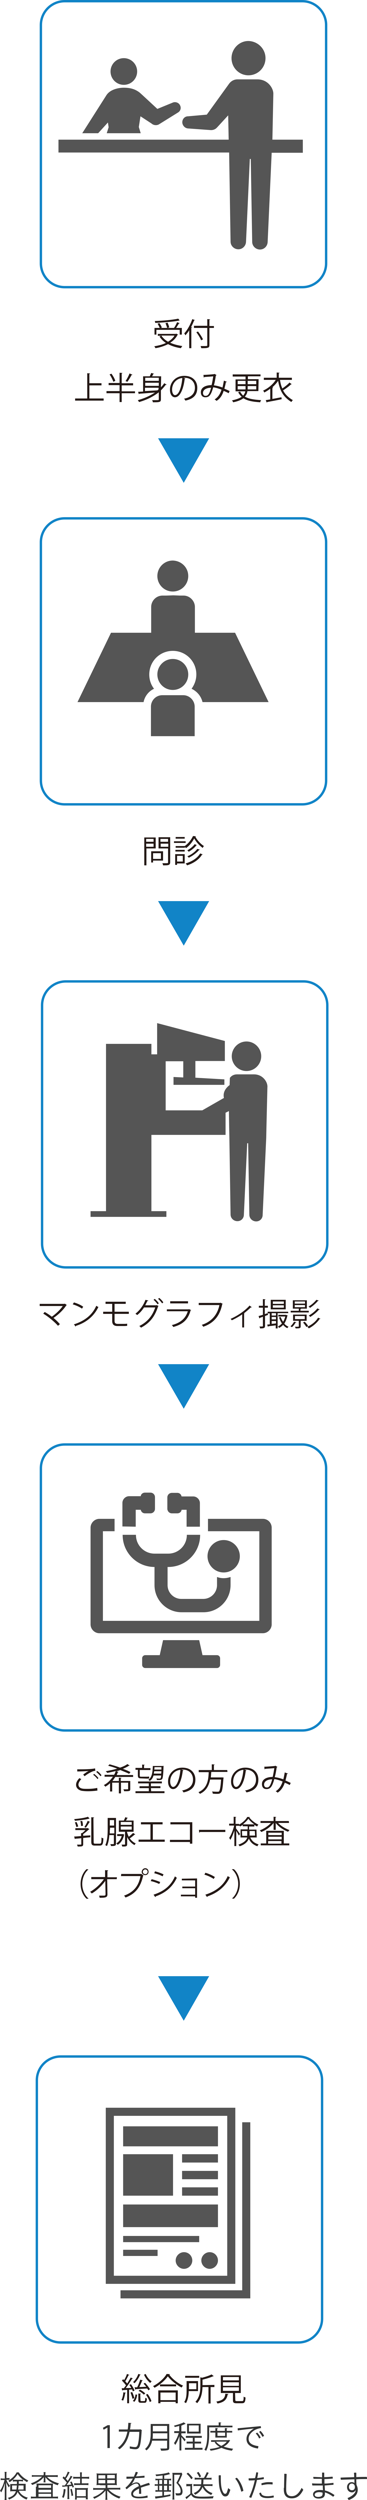 <?xml version="1.0" encoding="utf-8"?>
<!-- Generator: Adobe Illustrator 24.2.3, SVG Export Plug-In . SVG Version: 6.00 Build 0)  -->
<svg version="1.1" id="レイヤー_1" xmlns="http://www.w3.org/2000/svg" xmlns:xlink="http://www.w3.org/1999/xlink" x="0px"
	 y="0px" viewBox="0 0 154.4 1049" style="enable-background:new 0 0 154.4 1049;" xml:space="preserve">
<style type="text/css">
	.st0{fill:#323333;}
	.st1{fill:#1184C7;}
	.st2{fill:#231815;}
	.st3{fill:none;stroke:#1184C7;stroke-miterlimit:10;}
	.st4{fill:#555555;}
	.st5{enable-background:new    ;}
</style>
<rect x="0.3" y="-25.9" class="st0" width="153" height="7"/>
<path class="st1" d="M77.3,202.6l-10.8-18.7H88L77.3,202.6z"/>
<path class="st1" d="M77.3,396.8l-10.8-18.7H88L77.3,396.8z"/>
<path class="st1" d="M77.3,591.1l-10.8-18.7H88L77.3,591.1z"/>
<path class="st1" d="M77.3,847.9l-10.8-18.7H88L77.3,847.9z"/>
<g>
	<g>
		<g>
			<path class="st2" d="M74.2,140l0.7,0.4c0,0.1-0.1,0.1-0.2,0.1c-0.7,1.4-1.8,2.5-3.1,3.3c1.5,0.7,3.2,1.1,5.1,1.4
				c-0.2,0.2-0.4,0.6-0.6,0.9c-2-0.3-3.9-0.9-5.4-1.7c-1.6,0.8-3.4,1.4-5.3,1.7c-0.1-0.2-0.3-0.6-0.5-0.8c1.8-0.3,3.5-0.7,4.9-1.4
				c-1.1-0.7-2-1.6-2.7-2.7l0.7-0.3h-1.4v-0.8h7.5L74.2,140z M65.8,138.4v2H65v-2.8h2.2c-0.2-0.5-0.6-1.2-0.9-1.8l0.8-0.2
				c0.4,0.6,0.8,1.3,1,1.8l-0.5,0.2h5.6c0.5-0.7,1-1.7,1.3-2.4l1.1,0.4c0,0.1-0.1,0.1-0.3,0.1c-0.3,0.5-0.8,1.3-1.2,1.9h2.4v2.8
				h-0.9v-2H65.8z M75.6,134.5L75.6,134.5h-0.2c-2.4,0.5-6.6,0.8-10.1,1c0-0.2-0.1-0.6-0.2-0.8c3.5-0.1,7.6-0.5,9.9-1L75.6,134.5z
				 M67.9,140.8c0.6,1,1.6,1.9,2.8,2.6c1.1-0.7,2.1-1.5,2.7-2.6H67.9z M70.5,135.4c0.3,0.6,0.6,1.5,0.7,2l-0.9,0.2
				c-0.1-0.5-0.4-1.4-0.7-2L70.5,135.4z"/>
			<path class="st2" d="M79.7,138.4c-0.5,0.9-1.1,1.6-1.7,2.3c-0.1-0.2-0.3-0.6-0.5-0.8c1.3-1.4,2.6-3.7,3.4-6l1.1,0.4
				c-0.1,0.1-0.1,0.1-0.3,0.1c-0.4,1-0.8,1.9-1.3,2.8l0.4,0.1c0,0.1-0.1,0.1-0.3,0.2v8.6h-0.9v-7.7L79.7,138.4L79.7,138.4z
				 M90,136.7v0.9h-1.9v7.2c0,0.7-0.2,1-0.7,1.1c-0.5,0.2-1.3,0.2-2.7,0.2c-0.1-0.2-0.2-0.6-0.3-0.9c0.6,0,1.1,0,1.5,0
				c1.2,0,1.3,0,1.3-0.4v-7.2h-5.6v-0.9h5.6v-2.8l1.2,0.1c0,0.1-0.1,0.2-0.3,0.2v2.6H90V136.7z M83.3,139.1c0.8,1,1.7,2.4,2.1,3.3
				l-0.8,0.4c-0.3-0.9-1.2-2.3-2-3.4L83.3,139.1z"/>
		</g>
	</g>
	<g>
		<path class="st3" d="M137.2,110.5c0,5.5-4.5,10-10,10h-100c-5.5,0-10-4.5-10-10v-100c0-5.5,4.5-10,10-10h100c5.5,0,10,4.5,10,10
			V110.5z"/>
	</g>
	<g>
		<path class="st2" d="M37.6,167.2h6v0.9h-12v-0.9h5.1v-10.6l1.2,0.1c0,0.1-0.1,0.2-0.3,0.2v3.9h5.1v0.9h-5.1
			C37.6,161.7,37.6,167.2,37.6,167.2z"/>
		<path class="st2" d="M56.8,164.1v0.9h-5.6v3.7h-0.9V165h-5.5v-0.9h5.5v-2.5h-4.6v-0.9h4.6v-4.3l1.2,0.1c0,0.1-0.1,0.2-0.3,0.2v4.1
			H56v0.9h-4.8v2.5h5.6V164.1z M46.9,156.8c0.7,1,1.4,2.2,1.6,3l-0.8,0.4c-0.3-0.8-0.9-2.1-1.6-3.1L46.9,156.8z M55.7,157.2
			c0,0.1-0.1,0.1-0.3,0.1c-0.5,0.9-1.2,2.1-1.8,2.9l-0.8-0.3c0.6-0.8,1.3-2.2,1.7-3.2L55.7,157.2z"/>
		<path class="st2" d="M67.7,162.5c0.5-0.5,1-1.1,1.4-1.7l1,0.6c-0.1,0.1-0.2,0.1-0.4,0.1c-0.6,0.8-1.3,1.6-2,2.3v3.7
			c0,0.7-0.2,1-0.6,1.1c-0.5,0.2-1.4,0.2-2.8,0.2c0-0.3-0.2-0.7-0.3-0.9c0.6,0,1.1,0,1.5,0c1.3,0,1.3,0,1.3-0.4v-2.9
			c-2.3,1.8-5.1,3.2-8.3,4.1c-0.1-0.2-0.4-0.6-0.5-0.8c2.6-0.7,5.1-1.8,7.2-3.2c-2.5,0.2-4.9,0.4-6.6,0.5c0,0.1-0.1,0.2-0.2,0.2
			l-0.3-1l2.1-0.1v-6.4H63c0.2-0.5,0.5-1,0.6-1.4l1.2,0.3c0,0.1-0.1,0.1-0.3,0.1c-0.1,0.3-0.3,0.6-0.5,1h3.8L67.7,162.5L67.7,162.5
			L67.7,162.5z M66.8,158.5h-5.7v1.3h5.7V158.5z M66.8,161.9v-1.3h-5.7v1.3H66.8z M61,162.6v1.5c1.6-0.1,3.4-0.2,5.2-0.3
			c0.2-0.1,0.3-0.3,0.5-0.4v-0.7H61V162.6z"/>
		<path class="st2" d="M78,158.8c-0.1,0.1-0.2,0.2-0.3,0.2c-0.5,4.1-1.9,7.7-4.1,7.7c-1.1,0-2.1-1.1-2.1-3.2c0-3.2,2.5-5.8,6-5.8
			c3.8,0,5.5,2.4,5.5,5c0,3.2-1.8,4.7-5,5.4c-0.1-0.2-0.3-0.6-0.6-0.8c3-0.6,4.6-2.1,4.6-4.6c0-2.2-1.4-4.2-4.5-4.2
			c-0.1,0-0.3,0-0.4,0L78,158.8z M76.7,158.6c-2.7,0.3-4.3,2.5-4.3,4.9c0,1.4,0.6,2.3,1.2,2.3C75.3,165.8,76.4,162.3,76.7,158.6z"/>
		<path class="st2" d="M95.4,160.2c0,0.1-0.2,0.2-0.4,0.2c-0.1,0.9-0.4,1.9-0.6,2.7c0.7,0.3,1.5,0.6,2.2,1l-0.4,0.9
			c-0.7-0.4-1.4-0.7-2.1-1c-0.6,1.9-1.5,3.3-3,4.2c-0.2-0.2-0.5-0.4-0.8-0.6c1.4-0.9,2.3-2.2,2.9-4.1c-1.3-0.5-2.6-0.9-3.5-1
			c-0.9,3.3-1.7,4.2-3.3,4.2s-1.9-1.3-1.9-2.1c0-2.1,2.1-3,4.5-3c0.3-1.1,0.5-2.4,0.7-3.7c-0.6,0.1-2.7,0.2-3.7,0.3
			c-0.1,0.1-0.2,0.2-0.3,0.2l-0.1-1.1c1.1,0,3.6-0.2,4.4-0.3c0.1,0,0.2-0.1,0.3-0.1l0.8,0.5c-0.1,0.1-0.2,0.2-0.3,0.2
			c-0.2,1.5-0.5,3-0.8,4.1c1,0.1,2.2,0.4,3.6,0.9c0.2-0.8,0.4-1.8,0.6-2.9L95.4,160.2z M88.8,162.7c-1.9,0-3.4,0.8-3.4,2.2
			c0,0.7,0.4,1.2,1,1.2C87.3,166.1,88,165.8,88.8,162.7z"/>
		<path class="st2" d="M108.7,164.1h-4.6c-0.1,0.8-0.4,1.6-1.1,2.3c1.6,1,3.9,1.3,6.9,1.5c-0.2,0.2-0.4,0.6-0.4,0.9
			c-3.1-0.2-5.4-0.6-7.1-1.7c-0.9,0.7-2.3,1.3-4.3,1.7c-0.1-0.2-0.3-0.6-0.5-0.8c1.9-0.4,3.2-0.9,4.1-1.5c-0.6-0.5-1.1-1.2-1.5-1.9
			l0.8-0.3c0.4,0.7,0.8,1.2,1.3,1.7c0.5-0.6,0.8-1.2,0.9-1.8h-4.1v-5h4.2V158h-5.4v-0.9h11.7v0.8h-5.3v1.2h4.5L108.7,164.1
			L108.7,164.1z M100,159.8v1.4h3.3v-1.4H100z M100,163.4h3.3c0-0.2,0-0.5,0-0.7V162H100V163.4z M107.8,163.4V162h-3.6v0.7
			c0,0.2,0,0.5,0,0.7H107.8z M107.8,159.8h-3.6v1.4h3.6V159.8z"/>
		<path class="st2" d="M117.8,159.4c0.2,1.4,0.5,2.6,1,3.6c1-0.7,2.3-1.7,3-2.5l0.9,0.7c-0.1,0.1-0.2,0.1-0.3,0.1
			c-0.8,0.8-2.2,1.8-3.3,2.5c0.8,1.6,2.1,2.9,4.1,4.1c-0.2,0.2-0.5,0.5-0.6,0.8c-3.6-2.3-4.9-4.9-5.6-8.9c-0.6,0.9-1.4,1.8-2.4,2.7
			l0.3,0.1c0,0.1-0.1,0.2-0.3,0.2v4.6c1.2-0.2,2.5-0.5,3.8-0.7l0.1,0.8c-2.2,0.5-4.6,0.9-6.1,1.2c0,0.1-0.1,0.2-0.2,0.2l-0.4-1
			l1.9-0.3v-4.5c-0.8,0.6-1.6,1.1-2.5,1.6c-0.1-0.2-0.3-0.6-0.5-0.8c2.2-1,4.2-2.7,5.3-4.5h-5v-0.9h5.4v-2.2l1.2,0.1
			c0,0.1-0.1,0.2-0.3,0.2v1.9h5.5v0.9L117.8,159.4L117.8,159.4z"/>
	</g>
	<g>
		<path class="st4" d="M57.7,30c0,3.1-2.5,5.6-5.6,5.6s-5.6-2.5-5.6-5.6s2.5-5.6,5.6-5.6C55.2,24.4,57.7,26.9,57.7,30z"/>
		<path class="st4" d="M41.3,55.9l4.1-4.5l0.3,2l-0.8,2.5h14.3l-0.8-2.6l0.7-4.5l4.6,3l0.4,0.3c0.8,0.5,2,0.6,2.9,0l7.9-4.9
			c1-0.6,1.4-1.8,0.9-2.9c-0.5-1.2-1.9-1.7-3-1.3l-6.6,2.7c0,0-7.1-6.6-7.5-6.9c-2-1.5-4-2-6.7-2c-1.4,0-5.4,0.4-7.2,3.1l-10.2,16
			C34.6,55.9,41.3,55.9,41.3,55.9z"/>
		<path class="st4" d="M111.7,24.4c0,4-3.2,7.2-7.2,7.2c-3.9,0-7.1-3.2-7.1-7.2c0-3.9,3.2-7.2,7.1-7.2
			C108.5,17.3,111.7,20.5,111.7,24.4z"/>
		<path class="st4" d="M127.6,58.6h-13l0.4-19.3c0-2.3-2.3-6-6.7-6h-8.2c-0.1,0-0.1,0-0.2,0c-1.3,0-2.6,0.6-3.5,1.8l-9.4,13
			l-7.9,0.7c-1.3,0-2.3,1-2.4,2.3c-0.1,1.4,1,2.7,2.4,2.8l9.7,0.7c0.8,0,1.7-0.3,2.3-0.9l0.3-0.3l4.6-5l0.2,10.2H24.6V64h71.8
			l0.6,37.4c0,1.7,1.4,3.1,3.1,3.2c1.8,0.1,3.3-1.3,3.4-3.1l1.6-34.8h0.4l0.6,34.8c0,1.7,1.4,3.1,3.1,3.2c1.8,0.1,3.3-1.3,3.4-3.1
			l1.7-37.5h13.1v-5.5C127.4,58.6,127.6,58.6,127.6,58.6z"/>
	</g>
</g>
<g>
	<g>
		<path class="st3" d="M135.5,972.9c0,5.5-4.5,10-10,10h-100c-5.5,0-10-4.5-10-10v-100c0-5.5,4.5-10,10-10h100c5.5,0,10,4.5,10,10
			V972.9z"/>
	</g>
	<g>
		<rect x="51.8" y="892.2" class="st4" width="39.9" height="8.4"/>
		<rect x="51.8" y="903.9" class="st4" width="21" height="17.4"/>
		<rect x="51.8" y="925" class="st4" width="39.9" height="9.5"/>
		<rect x="51.8" y="938.2" class="st4" width="32" height="2.6"/>
		<rect x="51.8" y="944" class="st4" width="14.5" height="2.6"/>
		<rect x="76.6" y="903.9" class="st4" width="15.1" height="3.5"/>
		<rect x="76.6" y="910.9" class="st4" width="15.1" height="3.5"/>
		<rect x="76.6" y="917.8" class="st4" width="15.1" height="3.5"/>
		<path class="st4" d="M80.9,948.5c0,1.9-1.6,3.5-3.5,3.5s-3.5-1.6-3.5-3.5s1.6-3.5,3.5-3.5C79.4,945,80.9,946.6,80.9,948.5z"/>
		<path class="st4" d="M91.7,948.5c0,1.9-1.6,3.5-3.5,3.5s-3.5-1.6-3.5-3.5s1.6-3.5,3.5-3.5C90.2,945,91.7,946.6,91.7,948.5z"/>
		<path class="st4" d="M44.5,884.4v73.9H99v-73.9H44.5z M95.6,954.9H47.9v-67.1h47.7C95.6,887.8,95.6,954.9,95.6,954.9z"/>
		<polygon class="st4" points="101.9,890.5 101.9,927.4 101.9,961 85.3,961 50.7,961 50.7,964.4 105.3,964.4 105.3,890.5 		"/>
	</g>
</g>
<g>
	<g>
		<path class="st3" d="M137.7,521.8c0,5.5-4.5,10-10,10h-100c-5.5,0-10-4.5-10-10v-100c0-5.5,4.5-10,10-10h100c5.5,0,10,4.5,10,10
			V521.8z"/>
	</g>
	<g>
		<path class="st2" d="M28.1,547.6c0,0.1-0.1,0.1-0.2,0.1c-1.2,1.9-3.3,3.9-5.4,5.3c1,0.8,2,1.8,2.7,2.6l-0.8,0.7
			c-1.4-1.6-4-3.8-6.2-5.1l0.6-0.7c0.9,0.5,2,1.2,3,2c1.8-1.3,3.6-3,4.6-4.5h-9.7v-0.9h10.4l0.2-0.1L28.1,547.6z"/>
		<path class="st2" d="M31.1,546.5c1.4,0.4,3,1.1,3.9,1.8l-0.5,0.8c-1-0.7-2.5-1.4-3.9-1.8L31.1,546.5z M31.1,555.7
			c4.7-1.5,7.8-4.1,9.4-7.8c0.3,0.2,0.6,0.4,0.9,0.5c-1.7,3.6-4.9,6.5-9.4,7.9c0,0.1-0.1,0.3-0.2,0.3L31.1,555.7z"/>
		<path class="st2" d="M48.2,551.3v3c0,0.7,0.3,1.2,1.3,1.2h2.4c0.5,0,1.2,0,1.6-0.1c0,0.3,0,0.7,0,0.9c-0.4,0.1-1.2,0.1-1.6,0.1
			h-2.5c-1.6,0-2.2-0.8-2.2-2.1v-3h-3.8v-0.9h3.8v-3.3h-2.8v-0.9h8.5v0.9h-4.7v3.3h6v0.9L48.2,551.3L48.2,551.3z"/>
		<path class="st2" d="M66.7,548c-0.1,0.1-0.1,0.1-0.2,0.2c-1.4,4.4-3.6,7-7.2,8.9c-0.1-0.2-0.4-0.5-0.7-0.7
			c3.4-1.7,5.5-4.2,6.7-7.8h-4.7c-0.8,1.2-1.7,2.3-2.9,3.2c-0.2-0.2-0.5-0.4-0.7-0.6c1.8-1.4,3.3-3.4,4.2-5.8l1.2,0.3
			c0,0.1-0.2,0.2-0.4,0.2c-0.3,0.6-0.6,1.2-0.9,1.8h4.6l0.2-0.1L66.7,548z M65.1,545c0.6,0.5,1.4,1.3,1.7,1.9l-0.5,0.4
			c-0.4-0.6-1.1-1.4-1.7-1.9L65.1,545z M67,544.6c0.6,0.5,1.4,1.3,1.7,1.9l-0.5,0.4c-0.4-0.6-1.1-1.4-1.7-1.9L67,544.6z"/>
		<path class="st2" d="M80.4,549.7c0,0.1-0.1,0.1-0.2,0.1c-1.1,4-3.3,5.9-7.3,7c-0.1-0.2-0.4-0.6-0.6-0.8c3.6-0.9,5.8-2.8,6.7-5.8
			h-8.8v-0.8h9.2l0.1-0.1L80.4,549.7z M79.1,546.9h-7.5V546h7.5V546.9z"/>
		<path class="st2" d="M93.7,547.1c0,0.1-0.1,0.1-0.2,0.1c-1,5-3.6,8-8,9.5c-0.1-0.2-0.4-0.6-0.6-0.8c4.1-1.3,6.6-4.3,7.4-8.3h-8.7
			v-0.9h9l0.2-0.1L93.7,547.1z"/>
		<path class="st2" d="M105.9,548.5c-0.1,0.1-0.1,0.1-0.2,0.1s-0.1,0-0.2,0c-0.8,0.8-1.9,1.7-2.9,2.5c0.2,0.1,0.3,0.1,0.3,0.1
			c0,0.1-0.1,0.1-0.2,0.1v5.7h-0.8v-5.5c-1.1,0.8-2.9,1.8-4.4,2.5c-0.1-0.2-0.3-0.5-0.5-0.6c2.3-1,5.7-3,8-5.6L105.9,548.5z"/>
		<path class="st2" d="M112.8,551.7l-1.3,0.5v4.1c0,1-0.5,1.1-2.1,1.1c0-0.2-0.1-0.6-0.3-0.8c0.4,0,0.7,0,0.9,0c0.5,0,0.6,0,0.6-0.3
			v-3.8c-0.5,0.2-0.9,0.3-1.3,0.5c0,0.1-0.1,0.2-0.2,0.2l-0.3-1c0.5-0.1,1.1-0.3,1.8-0.5v-3h-1.7v-0.8h1.7v-2.8l1.1,0.1
			c0,0.1-0.1,0.2-0.3,0.2v2.5h1.3v0.8h-1.3v2.7l1.2-0.4L112.8,551.7z M121.3,551h-4.5v6.4H116v-1.3c-1.2,0.2-2.4,0.3-3.1,0.4
			c0,0.1-0.1,0.2-0.2,0.2l-0.3-0.9c0.3,0,0.7-0.1,1.1-0.1v-4.6h-0.9v-0.7h8.6L121.3,551L121.3,551z M120.2,545.4v4h-6.3v-4H120.2z
			 M116.1,552v-1h-1.8v1H116.1z M114.3,552.6v1h1.8v-1H114.3z M114.3,554.3v1.2c0.6-0.1,1.2-0.1,1.8-0.2v-1H114.3z M119.4,547.1v-1
			h-4.6v1H119.4z M119.4,548.7v-1h-4.6v1H119.4z M120.5,551.8l0.5,0.1c0,0.1-0.1,0.1-0.1,0.2c-0.3,1.3-0.7,2.4-1.3,3.3
			c0.5,0.6,1.1,1,1.8,1.3c-0.2,0.1-0.4,0.4-0.5,0.6c-0.7-0.3-1.3-0.8-1.8-1.4c-0.5,0.6-1.1,1-1.7,1.3c-0.1-0.2-0.3-0.5-0.5-0.6
			c0.6-0.3,1.2-0.7,1.7-1.3c-0.5-0.7-0.9-1.6-1.2-2.5l0.7-0.2c0.2,0.7,0.6,1.4,1,2c0.4-0.6,0.7-1.4,0.9-2.2h-2.9v-0.7h3.3
			L120.5,551.8z"/>
		<path class="st2" d="M124.7,554.8c0,0.1-0.1,0.1-0.3,0.1c-0.4,0.7-1,1.5-1.6,2c-0.1-0.1-0.4-0.3-0.6-0.4c0.6-0.5,1.1-1.2,1.5-1.9
			L124.7,554.8z M129.9,550v0.7h-7.6V550h3.4v-0.9h-2.5v-3.5h5.9v3.5h-2.4c0,0.1-0.1,0.1-0.3,0.2v0.7H129.9z M129,554.2h-2.5v2.3
			c0,0.8-0.3,0.9-2.1,0.9c-0.1-0.2-0.2-0.5-0.3-0.7c1.6,0,1.6,0,1.6-0.2v-2.3h-2.4v-2.6h5.7V554.2L129,554.2z M124,546.1v0.9h4.3
			v-0.9H124z M124,547.6v0.9h4.3v-0.9H124z M124.1,552.2v1.3h4.1v-1.3H124.1z M128.9,556.8c-0.3-0.5-0.9-1.3-1.4-1.9l0.7-0.3
			c0.5,0.5,1.2,1.3,1.4,1.8L128.9,556.8z M134.8,553.3c0,0.1-0.1,0.1-0.3,0.1c-1,1.5-2.8,3.1-4.6,4c-0.1-0.2-0.4-0.5-0.6-0.7
			c1.8-0.8,3.6-2.2,4.5-3.8L134.8,553.3z M134.1,545.7c0,0.1-0.1,0.1-0.3,0.1c-0.8,1-2.2,2.2-3.4,3c-0.1-0.2-0.4-0.5-0.6-0.6
			c1.2-0.6,2.5-1.8,3.3-2.8L134.1,545.7z M134.5,549.4c0,0.1-0.1,0.1-0.3,0.1c-0.9,1.1-2.4,2.3-3.7,3.1c-0.1-0.2-0.4-0.5-0.6-0.6
			c1.3-0.7,2.8-1.9,3.6-3L134.5,549.4z"/>
	</g>
	<g>
		<path class="st4" d="M103.7,449.4c3.4,0,6.2-2.8,6.2-6.2s-2.8-6.2-6.2-6.2c-3.4,0-6.2,2.8-6.2,6.2S100.3,449.4,103.7,449.4z"/>
		<path class="st4" d="M106.9,450.8h-7c0,0-0.1,0-0.2,0c-1.2,0-2.3,0.5-3,1.5l-0.1,3c-1.1,0.8-3,2.6-2.4,5.4l-9.1,5.2H69.7v-20.6
			h7.4v6.8l-4.1-0.2v3.3h21.4v-2.3l-12.2-0.7v-7h12.4v-8.4l-28.5-7.5v13.1h-2.4V438H44.6v70.2h-6.5v2.4h6.5h19.1H70v-2.4h-6.3v-32
			h31.2v-9.3l1.4-0.7l0.1,6.5l0.1,4.7l0.5,32.2c0,1.5,1.2,2.7,2.7,2.8c1.6,0.1,2.9-1.1,2.9-2.7l1.4-30h0.4l0.5,30
			c0,1.5,1.2,2.7,2.7,2.8c1.6,0.1,2.9-1.1,2.9-2.7l1.5-32.3l0.1-4.7l0.4-16.6C112.7,454.1,110.6,450.8,106.9,450.8z"/>
	</g>
</g>
<g>
	<g>
		<path class="st3" d="M137.2,327.5c0,5.5-4.5,10-10,10h-100c-5.5,0-10-4.5-10-10v-100c0-5.5,4.5-10,10-10h100c5.5,0,10,4.5,10,10
			V327.5z"/>
	</g>
	<g>
		<path class="st2" d="M65.5,356h-3.9v7.1h-0.9v-11.7h4.8V356L65.5,356z M64.6,352h-3.1v1.2h3.1V352z M61.5,355.3h3.1V354h-3.1
			V355.3z M68.6,361.1h-4.2v0.8h-0.8v-4.7h5C68.6,357.2,68.6,361.1,68.6,361.1z M67.7,358h-3.3v2.4h3.3V358z M71.6,351.3v10.5
			c0,0.6-0.2,0.9-0.6,1.1s-1.2,0.2-2.4,0.2c0-0.3-0.2-0.7-0.3-0.9c0.5,0,0.9,0,1.3,0c1,0,1.1,0,1.1-0.4V356h-4v-4.7H71.6L71.6,351.3
			z M70.7,352h-3.2v1.2h3.2V352z M67.6,355.3h3.2V354h-3.2V355.3z"/>
		<path class="st2" d="M78.1,353v0.7h-4.9V353H78.1z M77.7,358.4v3.9h-3.2v0.6h-0.8v-4.5H77.7z M77.7,355c1.5-1,2.8-2.7,3.5-4.2
			l1.2,0.1c0,0.1-0.1,0.1-0.2,0.2c0.8,1.5,2.3,3.1,3.6,3.9c-0.2,0.2-0.4,0.5-0.5,0.8c-1.4-1-2.8-2.5-3.6-4c-0.7,1.4-2,3.1-3.5,4.1
			c-0.1-0.2-0.3-0.5-0.4-0.6v0.4h-3.9V355H77.7L77.7,355L77.7,355z M77.7,356.6v0.7h-3.9v-0.7H77.7z M77.7,351.2v0.7h-3.8v-0.7H77.7
			z M76.9,359.1h-2.4v2.4h2.4V359.1z M85.3,358.5c-0.1,0.1-0.1,0.1-0.3,0.1c-1.2,2-3.5,3.6-6.3,4.5c-0.1-0.2-0.4-0.6-0.6-0.8
			c2.7-0.8,5-2.3,6.1-4.2L85.3,358.5z M82.8,354.6c0,0.1-0.1,0.1-0.2,0.1c-0.7,1-2,2-3.2,2.7c-0.1-0.2-0.4-0.4-0.6-0.6
			c1.1-0.6,2.4-1.6,3.1-2.6L82.8,354.6z M84.1,356.5c0,0.1-0.1,0.1-0.3,0.1c-1,1.2-2.7,2.5-4.4,3.3c-0.1-0.2-0.4-0.5-0.6-0.6
			c1.6-0.6,3.3-1.9,4.2-3.1L84.1,356.5z"/>
	</g>
	<g>
		<path class="st4" d="M79.2,241.7c0,3.6-2.9,6.5-6.5,6.5s-6.5-2.9-6.5-6.5s2.9-6.5,6.5-6.5C76.3,235.3,79.2,238.1,79.2,241.7z"/>
		<path class="st4" d="M64.8,289c-1.3-1.7-2-3.7-2-6c0-5.5,4.4-9.9,9.9-9.9s9.9,4.4,9.9,9.9c0,2.3-0.8,4.3-2,6
			c2.3,1.1,4,3.1,4.6,5.6H113l-14.1-29.1H82v-10.8c0-2.6-2.2-4.8-4.8-4.8h-1.6l-2.7-0.1l-2.9,0.1h-1.6c-2.7,0-4.8,2.2-4.8,4.8v10.8
			H46.7l-14.1,29.1h27.8C60.9,292.1,62.6,290,64.8,289z"/>
		<path class="st4" d="M79.2,283c0,3.6-2.9,6.5-6.5,6.5s-6.5-2.9-6.5-6.5s2.9-6.5,6.5-6.5C76.3,276.5,79.2,279.4,79.2,283z"/>
		<path class="st4" d="M81.9,308.8v-12.3c0-2.6-2.2-4.8-4.8-4.8h-8.8c-2.7,0-4.8,2.2-4.8,4.8v12.4h18.4L81.9,308.8L81.9,308.8z"/>
	</g>
</g>
<g>
	<g>
		<path class="st3" d="M137.2,716.1c0,5.5-4.5,10-10,10h-100c-5.5,0-10-4.5-10-10v-100c0-5.5,4.5-10,10-10h100c5.5,0,10,4.5,10,10
			V716.1z"/>
	</g>
	<g>
		<path class="st4" d="M91.3,694.5h-6.1l-1.4-6.3H68.6l-1.4,6.3h-6.1c-0.7,0-1.3,0.6-1.3,1.3v2.8c0,0.7,0.6,1.3,1.3,1.3h30.2
			c0.7,0,1.3-0.6,1.3-1.3v-2.8C92.6,695.1,92,694.5,91.3,694.5z"/>
		<path class="st4" d="M110.6,637.3H87.5v5.2h21.6v37.6H43.3v-37.6h4.9v-5.2h-6.4c-2,0-3.7,1.7-3.7,3.7v40.6c0,2,1.7,3.7,3.7,3.7
			h68.8c2,0,3.7-1.7,3.7-3.7V641C114.3,639,112.7,637.3,110.6,637.3z"/>
		<g>
			<g>
				<path class="st4" d="M94.1,659.8c-3.8,0-6.8-3.1-6.8-6.8c0-3.8,3.1-6.8,6.8-6.8c3.8,0,6.8,3.1,6.8,6.8
					C100.9,656.8,97.8,659.8,94.1,659.8z"/>
			</g>
			<g>
				<path class="st4" d="M57.1,640.6v-7.1h2.1c0.2,0.9,0.9,1.5,1.8,1.5h2.3c1,0,1.9-0.8,1.9-1.9v-4.9c0-1-0.8-1.9-1.9-1.9H61
					c-0.9,0-1.7,0.6-1.8,1.5h-4.9c-1.5,0-2.8,1.3-2.8,2.8v9.9L57.1,640.6L57.1,640.6z"/>
				<path class="st4" d="M72.3,635h2.3c0.9,0,1.7-0.6,1.8-1.5h2.1v7.1h5.6v-9.9c0-1.5-1.3-2.8-2.8-2.8h-4.9
					c-0.2-0.9-0.9-1.5-1.8-1.5h-2.3c-1,0-1.9,0.8-1.9,1.9v4.9C70.5,634.2,71.3,635,72.3,635z"/>
				<path class="st4" d="M96.3,661.9c-0.7,0.2-1.5,0.3-2.2,0.3c-0.8,0-1.5-0.1-2.2-0.3l-0.6-0.2v3.4c0,3.2-2.6,5.8-5.8,5.8h-9.2
					c-3.2,0-5.8-2.6-5.8-5.8v-7.6h0.3c7.4,0,13.4-6,13.4-13.4V644h-5.6v0.1c0,4.3-3.5,7.8-7.8,7.8H65c-4.3,0-7.8-3.5-7.8-7.8V644
					h-5.6v0.1c0,7.4,6,13.4,13.4,13.4v7.6c0,6.3,5.1,11.4,11.4,11.4h9.2c6.3,0,11.4-5.1,11.4-11.4v-3.4L96.3,661.9z"/>
			</g>
		</g>
	</g>
	<g class="st5">
		<path class="st2" d="M41,751.3c-1.2,0.2-2.7,0.3-4.1,0.3c-1.1,0-2-0.1-2.6-0.2c-1.6-0.4-2.3-1.4-2.3-2.5c0-1,0.6-2,1.4-2.8
			l0.8,0.4c-0.7,0.8-1.2,1.6-1.2,2.3c0,0.8,0.5,1.5,1.7,1.7c0.5,0.1,1.2,0.1,2.1,0.1c1.3,0,2.9-0.1,4.1-0.4L41,751.3z M35,744.6
			c0.7-0.5,1.6-1.2,2.3-1.5l0,0c-1,0.1-3.3,0.2-4.8,0.2c0-0.3,0-0.7,0-0.9h0.7c1.7,0,5.2,0,6.8-0.4l0.1,1c-0.4,0.1-0.8,0.1-1.4,0.4
			c-0.7,0.3-2,1-3.1,1.9L35,744.6z M41,746.5c-0.4-0.6-1.2-1.4-1.8-1.8l0.4-0.4c0.6,0.5,1.4,1.2,1.8,1.8L41,746.5z M42.3,745.3
			c-0.4-0.5-1.2-1.3-1.8-1.8l0.4-0.4c0.7,0.5,1.4,1.2,1.8,1.8L42.3,745.3z"/>
		<path class="st2" d="M55.8,745.6h-7.3c-0.4,0.6-0.8,1.2-1.2,1.7H50v-1.4l1.1,0.1c0,0.1-0.1,0.2-0.3,0.2v1.1h4v3.4
			c0,0.5-0.1,0.7-0.5,0.8s-1,0.1-2.1,0.1c0-0.3-0.2-0.6-0.3-0.8c0.4,0,0.8,0,1.1,0c0.8,0,0.9,0,0.9-0.2V748h-3v4.5H50V748h-2.8v3.7
			h-0.9v-3.5c-0.6,0.6-1.3,1.1-2,1.5c-0.1-0.2-0.4-0.5-0.6-0.7c1.6-0.8,2.8-2.1,3.8-3.5H44v-0.8h4c0.3-0.5,0.5-1,0.7-1.6
			c-1.2,0.3-2.4,0.6-3.6,0.8c-0.1-0.2-0.4-0.5-0.6-0.7c1.6-0.3,3.2-0.6,4.8-1.1c-1.3-0.5-2.6-0.9-3.8-1.2l0.6-0.6
			c1.4,0.4,2.9,0.8,4.4,1.4c1.2-0.4,2.3-0.9,3.1-1.5l0.9,0.6c0,0.1-0.1,0.1-0.2,0.1h-0.1c-0.7,0.5-1.6,0.9-2.5,1.3
			c1.3,0.5,2.4,0.9,3.2,1.4l-0.6,0.7c-0.9-0.5-2.3-1-3.7-1.6c-0.5,0.2-1.1,0.4-1.7,0.5l1,0.3c-0.1,0.1-0.2,0.1-0.3,0.1
			c-0.2,0.4-0.3,0.8-0.5,1.2H56v0.8L55.8,745.6L55.8,745.6z"/>
		<path class="st2" d="M59.3,746.2c-1,0-1.3-0.3-1.3-1.3v-2.3h-1v-0.8h2.8v-1.4l1.1,0.1c0,0.1-0.1,0.1-0.3,0.2v1.2h2.7v0.8h-4.5v2.3
			c0,0.4,0.1,0.5,0.5,0.5h2.4c0.3,0,0.8,0,1-0.1c0,0.2,0.1,0.6,0.1,0.8c-0.2,0.1-0.6,0.1-1.1,0.1L59.3,746.2L59.3,746.2z
			 M63.6,751.6h5.6v0.8H57v-0.8h5.6v-1.3h-3.9v-0.8h3.9v-1.2h-4.5v-0.8h10v0.8h-4.6v1.2h4v0.8h-4L63.6,751.6L63.6,751.6z
			 M68.8,740.9c0,0.1,0,0.2,0,0.3c-0.1,3.7-0.3,4.9-0.6,5.3c-0.3,0.3-0.6,0.4-1.2,0.4c-0.3,0-0.6,0-1,0c0-0.2-0.1-0.5-0.2-0.7
			c0.6,0.1,1.1,0.1,1.4,0.1s0.5-0.1,0.6-1.3h-3.2c-0.3,1-0.8,1.8-1.6,2.3c-0.1-0.1-0.4-0.4-0.6-0.5c1.5-1,1.8-3,1.9-5.8h4h0.2
			L68.8,740.9z M64.9,743.2c-0.1,0.4-0.1,0.7-0.2,1h3.1l0.1-1H64.9z M67.9,741.5H65c0,0.3,0,0.7-0.1,1h3V741.5z"/>
		<path class="st2" d="M77.2,742.8c-0.1,0.1-0.2,0.2-0.3,0.2c-0.5,4.1-1.9,7.7-4.1,7.7c-1.1,0-2.1-1.1-2.1-3.2c0-3.2,2.5-5.8,6-5.8
			c3.8,0,5.5,2.4,5.5,5c0,3.2-1.8,4.7-5,5.4c-0.1-0.2-0.3-0.6-0.6-0.8c3-0.6,4.6-2.1,4.6-4.6c0-2.2-1.4-4.2-4.5-4.2
			c-0.1,0-0.3,0-0.4,0L77.2,742.8z M75.9,742.6c-2.7,0.3-4.3,2.5-4.3,4.9c0,1.4,0.6,2.3,1.2,2.3C74.4,749.8,75.6,746.2,75.9,742.6z"
			/>
		<path class="st2" d="M95.7,743.5h-6.8c-0.1,0.7-0.1,1.5-0.2,2.3h4.7h0.2l0.5,0.1c0,0.1,0,0.2-0.1,0.3c-0.3,4-0.5,5.5-1.1,6
			c-0.4,0.4-0.7,0.5-1.6,0.5c-0.5,0-1.1,0-1.8-0.1c0-0.3-0.1-0.6-0.3-0.9c1,0.1,1.9,0.1,2.3,0.1c0.3,0,0.5,0,0.6-0.1
			c0.4-0.4,0.7-1.7,0.9-5h-4.6c-0.5,2.4-1.5,4.7-4.3,6c-0.1-0.2-0.4-0.5-0.6-0.7c3.8-1.7,4.2-5.3,4.3-8.4h-4.2v-0.9h5.5v-2.4
			l1.2,0.1c0,0.1-0.1,0.2-0.3,0.2v2.1h5.6L95.7,743.5L95.7,743.5z"/>
		<path class="st2" d="M103.7,742.8c-0.1,0.1-0.2,0.2-0.3,0.2c-0.5,4.1-1.9,7.7-4.1,7.7c-1.1,0-2.1-1.1-2.1-3.2c0-3.2,2.5-5.8,6-5.8
			c3.8,0,5.5,2.4,5.5,5c0,3.2-1.8,4.7-5,5.4c-0.1-0.2-0.3-0.6-0.6-0.8c3-0.6,4.6-2.1,4.6-4.6c0-2.2-1.4-4.2-4.5-4.2
			c-0.1,0-0.3,0-0.4,0L103.7,742.8z M102.4,742.6c-2.7,0.3-4.3,2.5-4.3,4.9c0,1.4,0.6,2.3,1.2,2.3
			C100.9,749.8,102.1,746.2,102.4,742.6z"/>
		<path class="st2" d="M121.1,744.2c0,0.1-0.2,0.2-0.4,0.2c-0.1,0.9-0.4,1.9-0.6,2.7c0.7,0.3,1.5,0.7,2.2,1l-0.4,0.9
			c-0.7-0.4-1.4-0.7-2.1-1c-0.6,1.9-1.6,3.3-3,4.2c-0.2-0.2-0.5-0.4-0.8-0.6c1.4-0.9,2.3-2.2,2.9-4.1c-1.3-0.5-2.6-0.9-3.5-1
			c-0.9,3.3-1.7,4.2-3.3,4.2s-1.9-1.3-1.9-2.1c0-2.1,2.1-3,4.5-3c0.3-1.1,0.5-2.4,0.7-3.7c-0.6,0.1-2.7,0.2-3.8,0.3
			c-0.1,0.1-0.2,0.2-0.3,0.2l-0.1-1.1c1.1,0,3.6-0.2,4.4-0.3c0.1,0,0.2-0.1,0.3-0.1l0.8,0.5c-0.1,0.1-0.2,0.2-0.3,0.2
			c-0.2,1.5-0.5,3-0.8,4.1c1,0.1,2.2,0.4,3.6,0.9c0.2-0.8,0.4-1.8,0.6-2.9L121.1,744.2z M114.5,746.6c-1.9,0-3.4,0.8-3.4,2.2
			c0,0.7,0.4,1.2,1,1.2C113,750.1,113.7,749.7,114.5,746.6z"/>
	</g>
	<g class="st5">
		<path class="st2" d="M37.7,763.1L37.7,763.1h-0.2c-1.4,0.4-3.9,0.7-6,0.9c0-0.2-0.2-0.5-0.3-0.7c2-0.2,4.5-0.5,5.8-1L37.7,763.1z
			 M37.6,767.5c0,0.1-0.1,0.1-0.2,0.1c-0.6,0.6-1.6,1.4-2.4,2v0.7c1-0.1,2-0.1,3-0.2v0.8c-1,0.1-2,0.2-3,0.3v2.6c0,1-0.5,1-2.3,1
			c-0.1-0.2-0.2-0.6-0.3-0.8c0.4,0,0.8,0,1.1,0c0.6,0,0.7,0,0.7-0.2v-2.5c-0.9,0.1-1.8,0.2-2.5,0.2c0,0.1-0.1,0.2-0.2,0.2l-0.3-1.1
			c0.8,0,1.8-0.1,2.9-0.2v-1.2h0.4c0.5-0.4,1-0.8,1.4-1.3h-4.2v-0.8h5l0.1-0.1L37.6,767.5z M32.2,764.5c0.3,0.6,0.6,1.4,0.7,1.9
			l-0.8,0.2c-0.1-0.5-0.3-1.3-0.6-1.9L32.2,764.5z M34.6,764.1c0.2,0.6,0.3,1.5,0.3,2l-0.8,0.1c0-0.6-0.1-1.4-0.3-2.1H34.6z
			 M37.9,764.5c-0.1,0.1-0.2,0.1-0.3,0.1c-0.4,0.7-1,1.7-1.5,2.3l-0.6-0.3c0.5-0.7,1.1-1.8,1.4-2.6L37.9,764.5z M39.4,772.8
			c0,0.7,0.1,0.8,0.7,0.8H42c0.6,0,0.7-0.5,0.7-2.6c0.2,0.2,0.6,0.3,0.8,0.4c-0.1,2.2-0.3,3-1.5,3h-2.1c-1.2,0-1.5-0.4-1.5-1.7
			v-10.2l1.2,0.1c0,0.1-0.1,0.2-0.3,0.2L39.4,772.8L39.4,772.8z"/>
		<path class="st2" d="M48.8,762.8v10.7c0,1-0.4,1.1-2.1,1.1c0-0.2-0.2-0.6-0.3-0.8c0.3,0,0.6,0,0.8,0c0.7,0,0.7,0,0.7-0.3V770H46
			c-0.1,1.6-0.4,3.3-1,4.6c-0.2-0.1-0.5-0.3-0.7-0.4c0.9-1.9,1-4.6,1-6.6v-4.8H48.8z M46.2,767.7c0,0.5,0,1,0,1.6h1.9v-2.4h-1.8v0.8
			L46.2,767.7L46.2,767.7z M48,763.7h-1.8v2.3H48V763.7z M51.8,769.6l0.5,0.2c0,0.1-0.1,0.1-0.1,0.1c-0.4,2-1.4,3.4-2.7,4.2
			c-0.1-0.2-0.4-0.5-0.6-0.6c1-0.6,1.9-1.6,2.3-3.1h-1.9v-0.8h2.3L51.8,769.6L51.8,769.6z M53.4,768.6c0.2,0.7,0.4,1.4,0.8,2.1
			c0.6-0.5,1.4-1.2,1.8-1.6l0.9,0.6c-0.1,0.1-0.2,0.1-0.3,0.1c-0.5,0.5-1.3,1.1-2,1.6c0.6,0.8,1.4,1.6,2.5,2.1
			c-0.2,0.2-0.4,0.5-0.5,0.7c-1.5-0.8-2.5-2.1-3.1-3.4v3c0,1-0.5,1-2.1,1c0-0.2-0.1-0.6-0.3-0.8c0.3,0,0.5,0,0.7,0
			c0.8,0,0.8,0,0.8-0.2v-5.2H50v-4.7h2.1c0.2-0.5,0.5-1,0.6-1.4l1.1,0.3c0,0.1-0.1,0.1-0.3,0.1c-0.1,0.3-0.3,0.7-0.5,1h3.2v4.7
			L53.4,768.6L53.4,768.6z M50.8,764.5v1.2h4.6v-1.2H50.8z M50.8,766.4v1.3h4.6v-1.3H50.8z"/>
		<path class="st2" d="M59.3,764.6h9.1v0.9h-4.1v6.4h5v0.9h-11v-0.9h5v-6.4h-4C59.3,765.5,59.3,764.6,59.3,764.6z"/>
		<path class="st2" d="M80.9,764.6v9h-1v-0.7h-8.4V772h8.4v-6.5h-8.2v-0.9H80.9L80.9,764.6z"/>
		<path class="st2" d="M83.7,767.8h11.1v0.9H84.2c-0.1,0.1-0.3,0.2-0.4,0.3L83.7,767.8z"/>
		<path class="st2" d="M108,771h-2.7c0.8,1.7,1.9,2.4,3.5,2.9c-0.2,0.2-0.4,0.5-0.5,0.8c-1.6-0.6-2.8-1.4-3.6-3.2
			c-0.5,1.2-1.5,2.4-3.9,3.2c-0.1-0.2-0.3-0.5-0.5-0.7c2.4-0.8,3.4-1.9,3.7-3h-2.8v-3.4h3v-1.3h-2.1v-0.6c-0.4,0.3-0.7,0.5-1.1,0.7
			c0-0.1-0.1-0.2-0.2-0.3h-1.5v1.1c0.4,0.5,1.4,2,1.7,2.3l-0.5,0.7c-0.2-0.4-0.7-1.3-1.1-2v6.4h-0.8v-6.5c-0.5,1.5-1.1,3-1.7,3.9
			c-0.1-0.2-0.3-0.6-0.5-0.8c0.8-1.2,1.7-3.3,2.1-5.2h-2.1v-0.8h1.9v-2.9l1.1,0.1c0,0.1-0.1,0.1-0.3,0.2v2.7h1.5v0.3
			c1.4-0.8,2.8-2,3.4-3.2c0.2,0,0.3,0,1.1,0c0,0.1-0.1,0.1-0.2,0.2c0.9,1.2,2.4,2.4,3.8,3c-0.2,0.2-0.4,0.5-0.5,0.8
			c-0.4-0.2-0.8-0.5-1.2-0.7v0.7h-2.2v1.3h3.1L108,771L108,771z M101.9,770.3h2.1c0-0.3,0-0.5,0-0.8v-1.2h-2.2L101.9,770.3
			L101.9,770.3z M107,765.5c-1-0.7-1.9-1.5-2.5-2.4c-0.5,0.8-1.4,1.6-2.3,2.4H107z M107.2,768.3H105v1.2c0,0.2,0,0.5,0,0.7h2.3
			L107.2,768.3L107.2,768.3z"/>
		<path class="st2" d="M121.6,764.9H117c1.2,1.3,3.1,2.4,4.8,3c-0.2,0.2-0.5,0.5-0.6,0.7c-1.9-0.7-4-2.1-5.2-3.7v2.9h-0.9v-2.9
			c-1.2,1.6-3.3,3.1-5.2,3.8c-0.1-0.2-0.4-0.5-0.6-0.7c1.7-0.6,3.5-1.8,4.7-3.1h-4.4v-0.8h5.5v-1.8l1.1,0.1c0,0.1-0.1,0.2-0.3,0.2
			v1.5h5.6L121.6,764.9L121.6,764.9z M119.4,768.2v5.3h2.3v0.8h-12v-0.8h2.3v-5.3H119.4z M118.5,769h-5.6v1h5.6V769z M118.5,771.8
			v-1.1h-5.6v1.1H118.5z M112.8,772.5v1.1h5.6v-1.1H112.8z"/>
	</g>
	<g class="st5">
		<path class="st2" d="M37.2,784.4c-1.4,1.2-2.6,3.4-2.6,6.1s1.2,4.9,2.6,6.1v0.1h-0.8c-1.3-1.2-2.5-3.4-2.5-6.2s1.2-5,2.5-6.2
			L37.2,784.4L37.2,784.4z"/>
		<path class="st2" d="M49.1,788.5h-4l0.1,6.4c0,1.3-0.9,1.4-3.3,1.4c0-0.2-0.1-0.6-0.2-0.9c0.9,0,1.9,0,2.2,0s0.5-0.3,0.5-0.5
			l-0.1-5.7c-1.4,2-3.6,4.1-5.7,5.3c-0.2-0.2-0.4-0.5-0.7-0.7c2.2-1.2,4.4-3.3,5.8-5.3h-5.3v-0.9h5.8v-2.9l1.3,0.1
			c0,0.1-0.1,0.2-0.3,0.3v2.6h4L49.1,788.5L49.1,788.5z"/>
		<path class="st2" d="M51,786.3h8.4h0.1l0.9,0.7c0,0.1-0.1,0.1-0.2,0.1c-1.1,5-3.4,7.6-7.4,9.1c-0.1-0.2-0.4-0.6-0.6-0.8
			c3.9-1.4,6.1-3.9,6.9-8.2h-8.2L51,786.3L51,786.3z M61.1,783.9c0.8,0,1.4,0.6,1.4,1.5c0,0.8-0.6,1.4-1.4,1.4
			c-0.8,0-1.5-0.6-1.5-1.4C59.7,784.6,60.3,783.9,61.1,783.9z M62.1,785.4c0-0.6-0.5-1-1-1s-1,0.5-1,1c0,0.6,0.5,1,1,1
			C61.7,786.4,62.1,785.9,62.1,785.4z"/>
		<path class="st2" d="M63.8,788.5c1.2,0.3,2.7,0.8,3.6,1.2l-0.4,0.8c-0.9-0.4-2.4-1-3.6-1.2L63.8,788.5z M64.6,795
			c4.3-1.4,7.3-3.7,9-7.7c0.2,0.2,0.6,0.5,0.8,0.6c-1.8,3.9-4.9,6.4-8.9,7.8c0,0.1,0,0.3-0.2,0.3L64.6,795z M65.2,785.2
			c1.2,0.3,2.7,0.8,3.6,1.3l-0.4,0.8c-0.9-0.5-2.3-1-3.5-1.3L65.2,785.2z"/>
		<path class="st2" d="M82.9,788.2v8.1h-0.8v-0.6h-6V795h6v-2.7h-5.4v-0.7h5.4V789h-5.6v-0.7L82.9,788.2L82.9,788.2L82.9,788.2z"/>
		<path class="st2" d="M86.4,785.8c1.4,0.4,3,1.1,4,1.8l-0.5,0.8c-1-0.7-2.5-1.4-3.9-1.8L86.4,785.8z M86.4,795
			c4.7-1.5,7.8-4.1,9.4-7.8c0.3,0.2,0.6,0.4,0.9,0.5c-1.7,3.6-4.9,6.5-9.4,8c0,0.1-0.1,0.3-0.2,0.3L86.4,795z"/>
		<path class="st2" d="M97.6,796.6c1.4-1.2,2.6-3.4,2.6-6.1s-1.2-4.9-2.6-6.1v-0.1h0.8c1.4,1.2,2.5,3.4,2.5,6.2s-1.2,5-2.5,6.2
			L97.6,796.6L97.6,796.6z"/>
	</g>
</g>
<g>
	<g>
		<g>
			<g>
				<path class="st0" d="M2.7,1040.5c0.3,0.9,0.8,1.8,1.5,2.5c-0.2,0.2-0.3,0.4-0.5,0.7c-0.5-0.7-0.8-1.4-1.1-2.2
					c0,0.5,0,1.3,0.1,2.1v3.9c0,0.7,0,1.2,0.1,1.5H1.9c0.1-0.3,0.1-0.8,0.1-1.5v-3.6c0-0.5,0-1.3,0.1-2c-0.1,0.3-0.1,0.4-0.2,0.5
					l-0.2,0.7c-0.3,0.9-0.7,1.9-1.2,2.7c-0.2-0.4-0.3-0.5-0.5-0.7c0.8-1.1,1.5-2.7,1.9-4.5H1.2c-0.4,0-0.7,0-0.9,0.1v-0.8
					c0.2,0,0.5,0.1,0.9,0.1H2v-1.5c0-0.7,0-1-0.1-1.3h0.9c-0.1,0.2-0.1,0.7-0.1,1.3v1.3h0.5c0.4,0,0.6,0,0.8-0.1v0.8
					c-0.2,0-0.4,0-0.8,0H2.7z M8,1045.3c0.7,1.3,2,2.3,3.7,2.7c-0.2,0.2-0.4,0.5-0.5,0.8c-1.7-0.6-3.1-1.8-3.8-3.2
					c-0.5,1.5-1.6,2.4-3.6,3.2c-0.1-0.3-0.3-0.5-0.5-0.7c1.9-0.5,2.9-1.4,3.4-2.8H5.5c-0.5,0-0.8,0-1.2,0.1c0-0.2,0-0.5,0-0.8v-1.5
					c0-0.4,0-0.6,0-0.8c0.4,0,0.4,0,1.1,0h1.7c0-0.2,0-0.3,0-0.5v-0.6H6.5c-0.5,0-0.8,0-1.1,0.1v-0.8c-0.5,0.4-0.8,0.7-1.4,1
					c-0.2-0.3-0.3-0.5-0.5-0.6c1.5-0.9,2.8-2.1,3.5-3.5h0.9c0.8,1.3,2.4,2.7,4,3.4c-0.2,0.2-0.3,0.4-0.5,0.7
					c-0.6-0.3-1.1-0.7-1.7-1.1v0.8c-0.4,0-0.6-0.1-1.1-0.1H7.9v0.5c0,0.3,0,0.4,0,0.6h1.7c0.5,0,0.8,0,1.2,0c0,0.2,0,0.6,0,0.9v1.2
					c0,0.5,0,0.7,0,0.9c-0.3,0-0.7-0.1-1.2-0.1H8L8,1045.3L8,1045.3z M5.1,1042.9v1.7h1.8c0.1-0.4,0.1-0.9,0.2-1.7H5.1z M8.6,1040.5
					c0.5,0,0.8,0,1.1,0c-1-0.8-1.5-1.3-2.3-2.4c-0.5,0.9-1.1,1.6-2,2.4c0.3,0,0.6,0,1.1,0H8.6z M7.8,1042.9c0,0.6-0.1,1.3-0.2,1.7
					h2.3v-1.7H7.8z"/>
				<path class="st0" d="M18.4,1038.3c0-0.5,0-0.7-0.1-1h0.9c-0.1,0.2-0.1,0.6-0.1,1v0.3H23c0.5,0,1,0,1.3-0.1v0.9
					c-0.4-0.1-0.7-0.1-1.3-0.1h-3.2c1.2,1.3,3,2.2,5,2.7c-0.2,0.2-0.3,0.4-0.5,0.8c-2.3-0.7-4.1-1.9-5.2-3.4c0,0.3,0,0.6,0,0.8v0.6
					c0,0.3,0,0.6,0.1,0.8h-0.9c0-0.2,0.1-0.5,0.1-0.8v-0.6c0-0.2,0-0.6,0-0.8c-1,1.3-2.9,2.6-4.9,3.3c-0.1-0.3-0.3-0.5-0.5-0.7
					c1.7-0.5,3.5-1.6,4.7-2.8h-3c-0.6,0-0.9,0-1.3,0.1v-0.8c0.2,0.1,0.8,0.1,1.3,0.1h3.6v-0.3H18.4z M15.4,1043.4c0-0.5,0-1-0.1-1.3
					c0.3,0,0.8,0,1.3,0h4.3c0.6,0,1.1,0,1.4,0c0,0.3-0.1,0.9-0.1,1.4v4.1h0.9c0.6,0,1,0,1.3-0.1v0.9c-0.3-0.1-0.8-0.1-1.4-0.1h-8.6
					c-0.6,0-1.1,0-1.4,0.1v-0.9c0.3,0.1,0.7,0.1,1.3,0.1h0.8v-4.2H15.4L15.4,1043.4z M16.2,1043.9h5.3v-1.1h-5.3V1043.9z
					 M16.2,1045.8h5.3v-1.1h-5.3V1045.8z M16.2,1047.6h5.3v-1.2h-5.3V1047.6z"/>
				<path class="st0" d="M26.1,1042.9c0.2,0,0.5,0,0.8,0c0.1,0,0.1,0,0.3,0c0.4-0.4,0.6-0.8,0.9-1.2c-0.6-0.8-1.2-1.4-1.8-2l0.5-0.6
					c0.3,0.3,0.4,0.3,0.5,0.5c0.6-0.9,1.1-2,1.2-2.5l0.8,0.3c-0.1,0.1-0.1,0.2-0.3,0.5c-0.4,0.8-0.8,1.5-1.3,2.2
					c0.3,0.3,0.5,0.5,0.6,0.7l0.1,0.1l0.1,0.1c0.9-1.4,1.1-1.7,1.2-2.2l0.8,0.4c-0.1,0.1-0.2,0.2-0.3,0.4c-0.1,0.1-0.2,0.2-0.3,0.5
					l-0.3,0.4c-0.5,0.7-1.1,1.6-1.6,2.2c0.8,0,1.3-0.1,2-0.2c-0.2-0.4-0.3-0.6-0.5-1l0.6-0.3c0.4,0.7,0.7,1.4,1,2.3l-0.6,0.3
					c-0.1-0.4-0.1-0.5-0.2-0.7c-0.4,0.1-0.5,0.1-1.2,0.1v4.1c0,0.6,0,0.9,0.1,1.3h-0.9c0.1-0.3,0.1-0.7,0.1-1.3v-4h-0.2
					c-0.3,0-0.6,0-1.1,0.1c-0.4,0-0.6,0-0.8,0.1L26.1,1042.9z M27.6,1044.5c-0.2,1.7-0.4,2.7-0.8,3.6l-0.7-0.3
					c0.4-0.9,0.6-1.8,0.7-3.4L27.6,1044.5z M30.2,1044.3c0.2,0.7,0.4,1.7,0.6,2.8l-0.7,0.2c-0.1-1-0.3-2-0.5-2.8L30.2,1044.3z
					 M32.1,1040c-0.6,0-1,0-1.3,0.1v-0.9c0.3,0.1,0.7,0.1,1.3,0.1h1.6v-0.9c0-0.4,0-0.8-0.1-1h0.9c-0.1,0.3-0.1,0.7-0.1,1.1v0.8h1.8
					c0.6,0,1,0,1.3-0.1v0.9c-0.2,0-0.8-0.1-1.3-0.1h-1.8v2h1.5c0.6,0,1,0,1.3-0.1v0.9c-0.3-0.1-0.7-0.1-1.3-0.1h-3.4
					c-0.5,0-1,0-1.3,0.1v-0.9c0.3,0.1,0.7,0.1,1.3,0.1h1.2v-2H32.1L32.1,1040z M32.3,1048.8h-0.8c0.1-0.3,0.1-0.6,0.1-1.2v-2.5
					c0-0.5,0-0.8-0.1-1.2c0.2,0,0.7,0.1,1,0.1H36c0.4,0,0.8,0,1-0.1c0,0.2-0.1,0.6-0.1,1.2v2.4c0,0.5,0,1,0.1,1.2h-0.9v-0.7h-3.8
					V1048.8z M32.3,1047.4h3.8v-2.7h-3.8V1047.4z"/>
				<path class="st0" d="M42.1,1042.7c-0.8,0-1.2,0-1.5,0.1c0-0.4,0.1-0.6,0.1-1.4v-2.2c0-0.8,0-1-0.1-1.4c0.3,0.1,0.7,0.1,1.5,0.1
					h5.6c0.8,0,1.1,0,1.5-0.1c-0.1,0.4-0.1,0.6-0.1,1.4v2.2c0,0.8,0,1,0.1,1.4c-0.3-0.1-0.7-0.1-1.5-0.1h-2.5v1.2h4.1
					c0.6,0,0.9,0,1.3-0.1v0.9c-0.4-0.1-0.8-0.1-1.3-0.1h-3.6c1.1,1.3,3.1,2.5,5,3c-0.2,0.3-0.4,0.5-0.5,0.8
					c-2.2-0.8-3.8-1.9-5.1-3.4c0,0.6,0,0.7,0,1v1.5c0,0.7,0,1,0.1,1.4h-0.9c0.1-0.4,0.1-0.7,0.1-1.4v-1.5c0-0.4,0-0.6,0-1
					c-1.1,1.4-2.9,2.7-4.8,3.5c-0.1-0.3-0.3-0.6-0.5-0.7c1.9-0.6,3.7-1.8,4.7-3.1h-3.3c-0.5,0-1,0-1.3,0.1v-0.9
					c0.3,0.1,0.7,0.1,1.3,0.1h3.9v-1.2h-2.3V1042.7z M41.4,1038.6v1.4h2.9v-1.4H41.4z M41.4,1040.6v1.4h2.9v-1.4H41.4z M45.1,1039.9
					h3.2v-1.4h-3.2V1039.9z M45.1,1042h3.2v-1.4h-3.2V1042z"/>
				<path class="st0" d="M55.4,1042.3c0.7-0.4,1.5-0.7,2-0.7c0.9,0,1.5,0.5,1.7,1.4c1.1-0.4,2.4-0.9,3.6-1.2
					c0.1,0.2,0.3,0.6,0.3,0.9c-1,0.2-2.6,0.7-3.7,1.1c0.1,0.9,0.1,1.6,0.1,2.6c-0.1,0-0.3,0-0.5,0c-0.1,0-0.3,0-0.4,0
					c0-0.9,0-1.6,0-2.2c-1.7,0.8-2.5,1.5-2.5,2.2c0,0.8,0.6,1.2,2.5,1.2c1,0,2.3-0.1,3.5-0.5c0.1,0.2,0.1,0.6,0.1,0.8v0.1
					c-1.2,0.2-2.4,0.3-3.6,0.3c-2.4,0-3.3-0.7-3.3-1.9c0-1.1,0.8-2.1,3.2-3.2c-0.2-0.9-0.4-1.1-1.1-1.1c-0.8,0-2,0.6-4,2.4
					c-0.2-0.2-0.4-0.4-0.5-0.7c1.4-1.1,2.3-2.4,3.1-3.8c-0.9,0-1.8,0.1-2.7,0.1c0-0.1,0-0.3,0-0.5c0-0.1,0-0.3,0-0.4
					c0.4,0,0.7,0,1.1,0c0.7,0,1.3,0,2,0c0.3-0.6,0.5-1.2,0.8-2c0.3,0,0.6,0.1,0.9,0.2c-0.2,0.6-0.5,1.2-0.8,1.7
					c1.2-0.1,2.4-0.2,3.6-0.3c0,0.1,0,0.3,0,0.4c0,0.1,0,0.3,0,0.4c-1.3,0.1-2.7,0.2-4,0.2C56.4,1040.9,55.9,1041.6,55.4,1042.3
					L55.4,1042.3z"/>
				<path class="st0" d="M68.2,1038.7c-0.8,0.1-1.3,0.2-2.5,0.3c-0.1-0.2-0.1-0.4-0.3-0.7c2.1-0.1,4.7-0.5,5.6-0.9l0.5,0.7l-0.2,0.1
					l-0.4,0.1c-0.7,0.2-1.2,0.3-1.8,0.4v1.4h1.7c0.6,0,0.9,0,1.2-0.1v0.8c-0.2,0-0.4-0.1-0.9-0.1v1.7h0.1c0.4,0,0.7,0,0.9-0.1v0.8
					c-0.5-0.1-0.6-0.1-0.9-0.1h-0.1v1.9c0.4,0,0.6,0,0.8-0.1v0.8c-0.4-0.1-0.6-0.1-1.2-0.1H69v1.6c0.8-0.1,1.4-0.2,2.7-0.5v0.7
					c-1.2,0.3-3.3,0.7-4.9,0.9c-0.8,0.1-1.1,0.2-1.4,0.2l-0.2-0.9c0.7,0,1.2-0.1,3.1-0.3v-1.7h-1.7c-0.5,0-0.9,0-1.2,0.1v-0.8
					c0.2,0,0.5,0.1,1,0.1v-1.9h-0.1c-0.5,0-1,0-1.2,0.1v-0.8c0.3,0.1,0.7,0.1,1.2,0.1h0.1v-1.7c-0.5,0-0.8,0-1,0.1v-0.8
					c0.3,0.1,0.6,0.1,1.2,0.1h1.8v-1.4L68.2,1038.7L68.2,1038.7z M67,1042.3h1.2v-1.7H67V1042.3z M67,1044.9h1.2v-1.9H67V1044.9z
					 M69,1042.3h1.3v-1.7H69V1042.3z M69,1044.9h1.3v-1.9H69V1044.9z M76.7,1038.2c-0.1,0.1-0.1,0.3-0.2,0.5c-0.5,1.2-1,2.3-1.5,3.1
					c0.8,0.8,1.1,1.3,1.4,1.9c0.2,0.5,0.4,1.1,0.4,1.7c0,0.7-0.2,1.2-0.6,1.5c-0.2,0.1-0.6,0.2-1.2,0.2c-0.3,0-0.6,0-1-0.1
					c0-0.4-0.1-0.6-0.2-0.9c0.5,0.1,0.8,0.1,1.2,0.1c0.7,0,1-0.2,1-0.9c0-0.5-0.1-1.1-0.4-1.6c-0.3-0.6-0.6-1-1.4-1.9
					c0.6-1,1.1-2,1.6-3.4h-2.5v8.9c0,0.6,0,1.1,0.1,1.5h-0.9c0.1-0.3,0.1-0.8,0.1-1.4v-8.6c0-0.4,0-0.8-0.1-1.2c0.2,0,0.6,0,1,0h1.9
					c0.5,0,0.8,0,1-0.1L76.7,1038.2z"/>
				<path class="st0" d="M78.2,1042.2c0.3,0.1,0.5,0.1,1,0.1h0.7c0.3,0,0.7,0,1-0.1c-0.1,0.4-0.1,0.7-0.1,1.3v2.5
					c0.4,0.7,0.7,1,1.4,1.3c0.5,0.2,1.3,0.3,2.8,0.3c2.2,0,3.7-0.1,4.9-0.2c-0.2,0.4-0.2,0.5-0.3,0.9c-1.8,0.1-2.8,0.1-4.1,0.1
					c-1.9,0-2.7-0.1-3.3-0.2c-0.8-0.2-1.3-0.6-1.8-1.4c-0.5,0.5-1,0.9-1.5,1.4c-0.1,0.1-0.3,0.3-0.5,0.4l-0.4-0.8
					c0.5-0.2,1.5-0.9,2.1-1.5v-3.1h-0.8c-0.4,0-0.7,0-0.9,0.1v-1.1H78.2z M79.1,1037.5c0.8,0.7,1.4,1.4,2,2.2l-0.6,0.6
					c-0.7-1-1.2-1.6-2-2.3L79.1,1037.5z M83.1,1040.4c-0.5,0-0.9,0-1.2,0.1v-0.9c0.2,0,0.8,0.1,1.2,0.1h2.7c0.4-0.7,0.9-1.6,1.2-2.4
					l0.8,0.3c-0.6,1.1-0.8,1.5-1.1,2.1h1.1c0.4,0,1,0,1.2-0.1v0.9c-0.3-0.1-0.7-0.1-1.2-0.1h-2.2c0,0.8-0.1,1.4-0.1,2h2.7
					c0.5,0,1,0,1.2-0.1v0.9c-0.2-0.1-0.8-0.1-1.3-0.1h-2.3c0.7,1.4,1.9,2.5,3.6,3c-0.2,0.2-0.4,0.5-0.5,0.8
					c-1.7-0.7-3.1-1.9-3.7-3.4c-0.4,1.3-1.5,2.5-3.1,3.3c-0.1-0.2-0.4-0.5-0.6-0.7c1.7-0.7,2.6-1.7,3-3h-1.8c-0.4,0-1,0-1.3,0.1
					v-0.9c0.2,0.1,0.8,0.1,1.3,0.1h1.9c0.1-0.6,0.1-1.1,0.1-2H83.1L83.1,1040.4z M83.5,1037.2c0.4,0.5,0.8,1.2,1.1,1.9l-0.7,0.4
					c-0.3-0.7-0.7-1.4-1.1-1.9L83.5,1037.2z"/>
				<path class="st0" d="M96.9,1044.7c-0.2,0.8-0.5,1.4-0.7,1.9c-0.4,0.7-0.8,0.9-1.5,0.9c-0.5,0-1.1-0.3-1.6-1.4
					c-0.8-1.5-1.1-3.5-1.1-7.4c0.2,0,0.3-0.1,0.4-0.1c0.2,0,0.4,0,0.5,0.1c0,0.5,0,0.9,0,1.2c0,2.5,0.2,4.4,0.9,5.7
					c0.3,0.6,0.6,0.8,0.9,0.8c0.2,0,0.5-0.1,0.7-0.5c0.2-0.5,0.4-1.2,0.6-1.9L96.9,1044.7z M99.7,1039.7c1.3,1.4,2.3,3.4,2.7,5.4
					c-0.2,0.2-0.6,0.3-0.9,0.4c-0.5-2-1.3-4-2.5-5.4C99.1,1039.8,99.4,1039.7,99.7,1039.7z"/>
				<path class="st0" d="M107.8,1037.4C107.9,1037.4,107.9,1037.4,107.8,1037.4c0.3,0,0.6,0,0.8,0.1c-0.1,0.8-0.2,1.6-0.4,2.3
					c0.9-0.1,1.9-0.2,2.7-0.4c0.1,0.2,0.1,0.4,0.1,0.6c0,0.1,0,0.2,0,0.2c-0.9,0.2-1.9,0.3-2.9,0.4c-0.6,2.9-1.6,5.6-2.4,7.5
					c-0.3-0.1-0.6-0.2-0.9-0.3c0.9-1.8,1.8-4.4,2.4-7.1c-0.9,0.1-1.8,0.1-2.5,0.1c-0.1-0.2-0.1-0.4-0.1-0.5s0-0.3,0-0.4
					c0.8,0,1.8,0,2.7-0.1C107.5,1039.1,107.7,1038.2,107.8,1037.4z M115.2,1047.9C115.2,1047.9,115.2,1048,115.2,1047.9
					c-0.9,0.2-1.7,0.3-2.7,0.3c-2.3,0-3.3-0.8-3.4-2.1c0.2-0.1,0.5-0.2,0.7-0.2c0.2,1,0.9,1.5,2.8,1.5c0.8,0,1.6-0.1,2.5-0.3
					C115.1,1047.3,115.2,1047.6,115.2,1047.9z M112.9,1041.5c0.7,0,1.5,0,1.8,0.1c0,0.1,0,0.2,0,0.4s0,0.4-0.1,0.5
					c-0.4-0.1-1.1-0.1-1.8-0.1s-1.9,0.2-2.7,0.4c-0.1-0.2-0.1-0.4-0.1-0.7c0-0.1,0-0.1,0-0.1C111,1041.7,112,1041.5,112.9,1041.5z"
					/>
				<path class="st0" d="M119.5,1043.9c0-1.8,0.1-3.7,0.1-5.9c0.1,0,0.3,0,0.4,0c0.2,0,0.4,0,0.6,0.1c-0.1,2.4-0.2,4.3-0.2,5.9v0.6
					c0,2.1,0.9,2.8,2.3,2.8c1.6,0,2.9-0.9,4.2-3.5l0.7,0.8c-1.4,2.8-3,3.6-4.9,3.6c-1.8,0-3.3-0.9-3.3-3.7v-0.7H119.5L119.5,1043.9z
					"/>
				<path class="st0" d="M135.5,1039.5c0-0.7,0-1.3,0-2c0.1,0,0.3,0,0.4,0c0.2,0,0.3,0,0.5,0c0,0.6,0,1.3,0,1.9
					c1.2,0,2.3-0.1,3.5-0.2c0,0.1,0.1,0.3,0.1,0.4s0,0.2,0,0.4c-1.1,0.1-2.3,0.2-3.5,0.2c0,0.8,0,1.4,0,1.9c1.3,0,2.7-0.2,3.8-0.3
					c0,0.1,0,0.3,0,0.4s0,0.3,0,0.4c-1.1,0.1-2.4,0.2-3.7,0.3c0,0.6,0.1,1.4,0.1,2.1c1.4,0.3,2.7,1,4,1.9c-0.1,0.3-0.3,0.6-0.6,0.7
					c-1.2-0.9-2.4-1.5-3.4-1.8c0,0.2,0,0.4,0,0.5c0,1.5-0.9,2.1-2.7,2.1c-1.4,0-2.3-0.7-2.3-1.8c0-0.9,0.9-1.8,2.8-1.8
					c0.5,0,0.9,0,1.4,0.1c-0.1-0.6-0.1-1.3-0.1-2h-1.1c-1.2,0-2.3,0-3.3,0c0-0.2-0.1-0.4-0.1-0.6c0-0.1,0-0.2,0-0.3
					c0.9,0.1,2.1,0.1,3.3,0.1h0.8c0-0.6,0-1.2,0-2h-0.7c-0.4,0-0.7,0-1.1,0c-0.6,0-1.1,0-1.7,0c0-0.2-0.1-0.4-0.1-0.6
					c0-0.1,0-0.1,0-0.2c1,0,2,0.1,2.8,0.1L135.5,1039.5L135.5,1039.5L135.5,1039.5z M134.3,1045.7c-1.3,0-1.9,0.5-1.9,1.1
					c0,0.6,0.6,0.9,1.4,0.9c1.2,0,1.9-0.4,1.9-1.2c0-0.1,0-0.3,0-0.6C135.3,1045.8,134.8,1045.7,134.3,1045.7z"/>
				<path class="st0" d="M149.7,1044.8c-0.4,0.6-0.9,1-1.6,1c-1.1,0-2.1-0.8-2.1-2.2c0-1.1,0.8-2.1,1.9-2.1c0.5,0,0.9,0.1,1.2,0.4
					c0-0.5,0-1.1,0-1.6c-1.9,0.1-3.8,0.1-5.7,0.2c0-0.2-0.1-0.3-0.1-0.5c0-0.1,0-0.2,0-0.4c1.9-0.1,3.8-0.1,5.7-0.2
					c0-0.5,0-1.2-0.1-1.8c0.1,0,0.3-0.1,0.5-0.1c0.1,0,0.3,0,0.5,0.1c0,0.6,0,1.3,0,1.8c1.5-0.1,3-0.1,4.4-0.1
					c0,0.2,0.1,0.3,0.1,0.5c0,0.1,0,0.3,0,0.4c-1.4,0-2.9,0-4.5,0.1c0,0.8,0,1.6,0.1,2.4c0.3,0.6,0.5,1.2,0.5,2
					c0,2.1-1.5,3.5-3.8,4.3l-0.5-0.8C148.3,1047.3,149.5,1046.2,149.7,1044.8L149.7,1044.8z M146.8,1043.5c0,1,0.6,1.4,1.3,1.4
					s1.2-0.5,1.2-1.3c0-0.8-0.4-1.5-1.3-1.5C147.3,1042.1,146.8,1042.7,146.8,1043.5z"/>
			</g>
		</g>
		<g>
			<g>
				<path class="st2" d="M55.1,1000.4c0.6,0.8,1.3,2,1.5,2.7l-0.7,0.3c-0.1-0.2-0.2-0.5-0.3-0.8c-0.5,0-0.9,0.1-1.3,0.1v5.7h-0.8
					v-5.6c-0.7,0-1.4,0.1-1.9,0.1c0,0.1-0.1,0.1-0.2,0.2l-0.2-1h0.9c0.3-0.4,0.6-0.8,0.9-1.2c-0.4-0.6-1.1-1.4-1.7-2l0.5-0.6
					l0.4,0.4c0.5-0.8,1-1.8,1.2-2.6l1,0.4c0,0.1-0.1,0.1-0.3,0.1c-0.4,0.8-0.9,1.8-1.4,2.6c0.3,0.3,0.6,0.6,0.8,0.9
					c0.6-0.9,1.1-1.8,1.5-2.5l0.9,0.4c-0.1,0.1-0.1,0.1-0.3,0.1c-0.7,1.1-1.7,2.7-2.7,3.9h2.3c-0.2-0.5-0.5-0.9-0.8-1.3L55.1,1000.4
					z M53,1004c0,0.1-0.1,0.1-0.3,0.1c-0.2,1.1-0.5,2.4-0.9,3.2c-0.2-0.1-0.5-0.2-0.7-0.3c0.4-0.7,0.7-2,0.8-3.2L53,1004z
					 M55.7,1006.5c-0.1-0.7-0.5-1.8-0.8-2.6l0.7-0.2c0.4,0.8,0.8,1.9,0.9,2.6L55.7,1006.5z M57.7,1004.8c-0.1,1.2-0.5,2.3-1.2,3
					l-0.6-0.4c0.6-0.6,1-1.6,1.1-2.7L57.7,1004.8z M59.2,996.4c0,0.1-0.2,0.1-0.3,0.1c-0.5,1.3-1.4,2.6-2.3,3.5
					c-0.2-0.2-0.5-0.4-0.6-0.5c0.9-0.8,1.7-2,2.2-3.4L59.2,996.4z M57.7,1001.7c0.5-0.9,1-2.3,1.3-3.2l1.1,0.3
					c0,0.1-0.1,0.1-0.3,0.1c-0.3,0.8-0.8,1.9-1.2,2.7c0.9,0,1.9-0.1,2.9-0.1c-0.3-0.5-0.7-0.9-1.1-1.3l0.6-0.4
					c0.8,0.8,1.7,2,2.1,2.7l-0.7,0.5c-0.1-0.3-0.3-0.5-0.5-0.8c-1.8,0.1-3.6,0.2-4.8,0.3c0,0.1-0.1,0.2-0.2,0.2l-0.3-1H57.7z
					 M59.1,1007.1c0,0.3,0.1,0.4,0.4,0.4h1.2c0.3,0,0.4-0.2,0.4-1.4c0.2,0.1,0.5,0.3,0.7,0.3c-0.1,1.5-0.3,1.8-1,1.8h-1.4
					c-0.9,0-1.2-0.2-1.2-1.1v-2.8l1.1,0.1c0,0.1-0.1,0.2-0.3,0.2L59.1,1007.1L59.1,1007.1z M60.5,1004.8c-0.4-0.5-1.4-1.2-2.2-1.6
					l0.6-0.5c0.8,0.4,1.8,1.1,2.2,1.6L60.5,1004.8z M61.3,996.1c0.5,1.2,1.5,2.5,2.5,3.1c-0.2,0.2-0.5,0.5-0.6,0.7
					c-1-0.8-2.1-2.2-2.6-3.5L61.3,996.1z M63,1007.9c-0.2-0.8-0.9-2.1-1.6-3.1l0.7-0.3c0.7,0.9,1.4,2.2,1.6,3L63,1007.9z"/>
				<path class="st2" d="M71.5,996.2c0,0.1-0.1,0.2-0.3,0.2c1.3,1.8,3.7,3.7,5.8,4.6c-0.2,0.2-0.4,0.5-0.6,0.8
					c-2.1-1.1-4.5-3-5.8-4.7c-1.1,1.6-3.3,3.6-5.6,4.8c-0.1-0.2-0.4-0.5-0.6-0.7c2.4-1.2,4.7-3.3,5.7-5.1L71.5,996.2z M66.6,1008.4
					v-5.4h8.2v5.4h-0.9v-0.6h-6.4v0.6H66.6z M67.3,1000.5h6.8v0.8h-6.8V1000.5z M73.9,1003.9h-6.4v3.2h6.4V1003.9z"/>
				<path class="st2" d="M83.4,1003.3h-4c0,1.6-0.3,3.7-1.2,5.1c-0.1-0.2-0.5-0.4-0.7-0.5c1-1.5,1-3.5,1-5.1v-3.7h4.8v4.2H83.4z
					 M83.8,996.9v0.8h-5.9v-0.8H83.8z M82.6,1000h-3.1v2.5h3.1V1000z M90.2,1000.7v0.9h-1.6v6.9h-0.9v-6.9h-2.5
					c-0.1,2.1-0.4,4.8-2.3,6.8c-0.1-0.2-0.4-0.5-0.7-0.6c1.9-2,2.1-4.7,2.1-6.7v-3.6l0.7,0.2c1.5-0.4,3.1-0.9,4-1.4l0.9,0.7
					c-0.1,0.1-0.1,0.1-0.3,0.1c-1.1,0.5-2.8,1-4.4,1.4v2.3L90.2,1000.7L90.2,1000.7z"/>
				<path class="st2" d="M96.1,1004.5c0,0.1-0.1,0.2-0.3,0.2c-0.4,1.9-1.1,3.2-4.3,3.8c-0.1-0.2-0.3-0.6-0.5-0.8
					c2.9-0.5,3.6-1.5,3.8-3.3L96.1,1004.5z M99,1007c0,0.4,0.1,0.5,0.7,0.5h2.1c0.6,0,0.7-0.3,0.7-1.9c0.2,0.2,0.6,0.3,0.8,0.4
					c-0.1,1.9-0.4,2.4-1.5,2.4h-2.3c-1.2,0-1.5-0.3-1.5-1.3v-3h-5.1v-7.4h8.4v7.4h-2.4L99,1007L99,1007z M93.8,997.4v1.4h6.7v-1.4
					H93.8z M93.8,999.6v1.5h6.7v-1.5H93.8z M93.8,1001.7v1.5h6.7v-1.5H93.8z"/>
			</g>
		</g>
	</g>
	<g>
		<path class="st0" d="M106.8,1019c-1.9,0.2-4.1,0.4-6.7,0.8c-0.1-0.2-0.1-0.5-0.1-0.7c0-0.1,0-0.2,0-0.2c3.4-0.3,6.5-0.6,9.7-0.9
			c0,0.2,0.1,0.4,0.1,0.6c0,0.1,0,0.2,0,0.2c-1.2,0.2-2,0.5-2.7,0.9c-1.8,1.1-2.5,2.4-2.5,3.6c0,1.6,1.1,2.7,4.1,3.1
			c0,0.4-0.1,0.7-0.2,1c-3.3-0.5-4.8-1.9-4.8-4C103.7,1021.9,104.4,1020.5,106.8,1019L106.8,1019z M108.2,1020.7
			c0.6,0.6,1.1,1.4,1.5,2.1l-0.7,0.4c-0.3-0.8-0.8-1.5-1.4-2.1L108.2,1020.7z M109.6,1020c0.6,0.6,1.2,1.4,1.5,2.1l-0.7,0.4
			c-0.4-0.8-0.9-1.5-1.4-2.1L109.6,1020z"/>
		<g>
			<g>
				<path class="st0" d="M45.2,1027.2v-8.6h0l-1.6,0.9l-0.3-0.8l2-1.1h0.9v9.6H45.2z"/>
				<path class="st0" d="M59.7,1019.7c0,0.1-0.1,0.1-0.1,0.2c-0.2,3.7-0.5,6-1,6.9c-0.5,0.9-1.3,0.9-1.7,0.9c-0.5,0-1.4-0.1-2.3-0.3
					c0-0.3,0-0.6,0-0.9c1,0.2,1.9,0.3,2.2,0.3c0.5,0,0.7-0.1,1-0.6c0.4-0.8,0.7-2.9,0.8-5.8h-4.1c-0.6,3.1-1.9,5.6-4.2,7.3
					c-0.2-0.2-0.5-0.4-0.7-0.6c2.2-1.7,3.4-3.9,4-6.8H50v-0.9h3.7c0.2-0.9,0.2-1.7,0.3-2.8l1.3,0.1c0,0.1-0.1,0.2-0.3,0.2
					c-0.1,0.9-0.1,1.6-0.3,2.5h4.1l0.2-0.1L59.7,1019.7z"/>
				<path class="st0" d="M71.2,1017.1v9.9c0,0.7-0.2,1-0.7,1.1s-1.3,0.2-2.7,0.2c-0.1-0.2-0.2-0.7-0.4-0.9c0.6,0,1.2,0,1.7,0
					c1.1,0,1.2,0,1.2-0.4v-2.9H64c-0.3,1.5-1,3-2.4,4.1c-0.1-0.2-0.4-0.5-0.6-0.6c2.2-1.9,2.4-4.5,2.4-6.6v-3.9H71.2z M64.3,1021
					c0,0.7,0,1.5-0.1,2.3h6.2v-2.3H64.3z M70.3,1017.9h-6v2.3h6V1017.9z"/>
				<path class="st0" d="M76.3,1021.8c0.4,0.4,1.6,1.6,1.8,1.9l-0.5,0.7c-0.2-0.4-0.8-1.2-1.3-1.8v5.6h-0.8v-6
					c-0.5,1.4-1.1,2.8-1.8,3.7c-0.1-0.2-0.3-0.6-0.5-0.8c0.7-0.9,1.6-2.7,2-4.2h-1.9v-0.8h2.1v-2.2c-0.6,0.2-1.3,0.3-1.9,0.5
					c0-0.2-0.2-0.5-0.3-0.6c1.5-0.4,3.2-0.9,4.1-1.4l0.8,0.6c0,0-0.1,0.1-0.1,0.1c0,0-0.1,0-0.1,0c-0.4,0.2-1,0.4-1.6,0.7v2.4h1.8
					v0.8h-1.8V1021.8z M81.9,1027.1h3.3v0.8h-7.4v-0.8h3.3v-1.8h-2.6v-0.8h2.6v-1.6h-2.9v-0.8h6.7v0.8h-3v1.6h2.7v0.8h-2.7V1027.1z
					 M84.4,1017v4.1h-5.7v-4.1H84.4z M83.6,1020.3v-2.6h-4.1v2.6H83.6z"/>
				<path class="st0" d="M97.9,1018.5H88v3c0,2-0.2,4.9-1.3,6.9c-0.1-0.2-0.5-0.4-0.7-0.5c1.1-1.9,1.2-4.5,1.2-6.4v-3.8H92v-1.3
					l1.1,0.1c0,0.1-0.1,0.2-0.3,0.2v1.1h5V1018.5z M96.2,1023.7l0.6,0.3c0,0.1-0.1,0.1-0.1,0.1c-0.6,1.1-1.5,1.9-2.6,2.5
					c1.2,0.4,2.5,0.7,4,0.9c-0.2,0.2-0.4,0.5-0.5,0.8c-1.6-0.2-3.1-0.6-4.4-1.2c-1.4,0.6-3,1-4.6,1.2c-0.1-0.2-0.2-0.5-0.4-0.7
					c1.4-0.2,2.9-0.4,4.2-0.9c-0.9-0.5-1.6-1.2-2.1-1.9l0.5-0.2h-2v-0.7h7.4L96.2,1023.7z M95.5,1022.8h-4.9v-2.1h-2.1v-0.7h2.1
					v-1.2l1.1,0.1c0,0.1-0.1,0.2-0.3,0.2v0.9h3.2v-1.2l1.1,0.1c0,0.1-0.1,0.2-0.3,0.2v0.9h2.3v0.7h-2.3V1022.8z M90.9,1024.5
					c0.5,0.7,1.3,1.3,2.2,1.8c0.9-0.5,1.7-1,2.3-1.8H90.9z M94.7,1020.7h-3.2v1.4h3.2V1020.7z"/>
			</g>
		</g>
	</g>
</g>
</svg>
